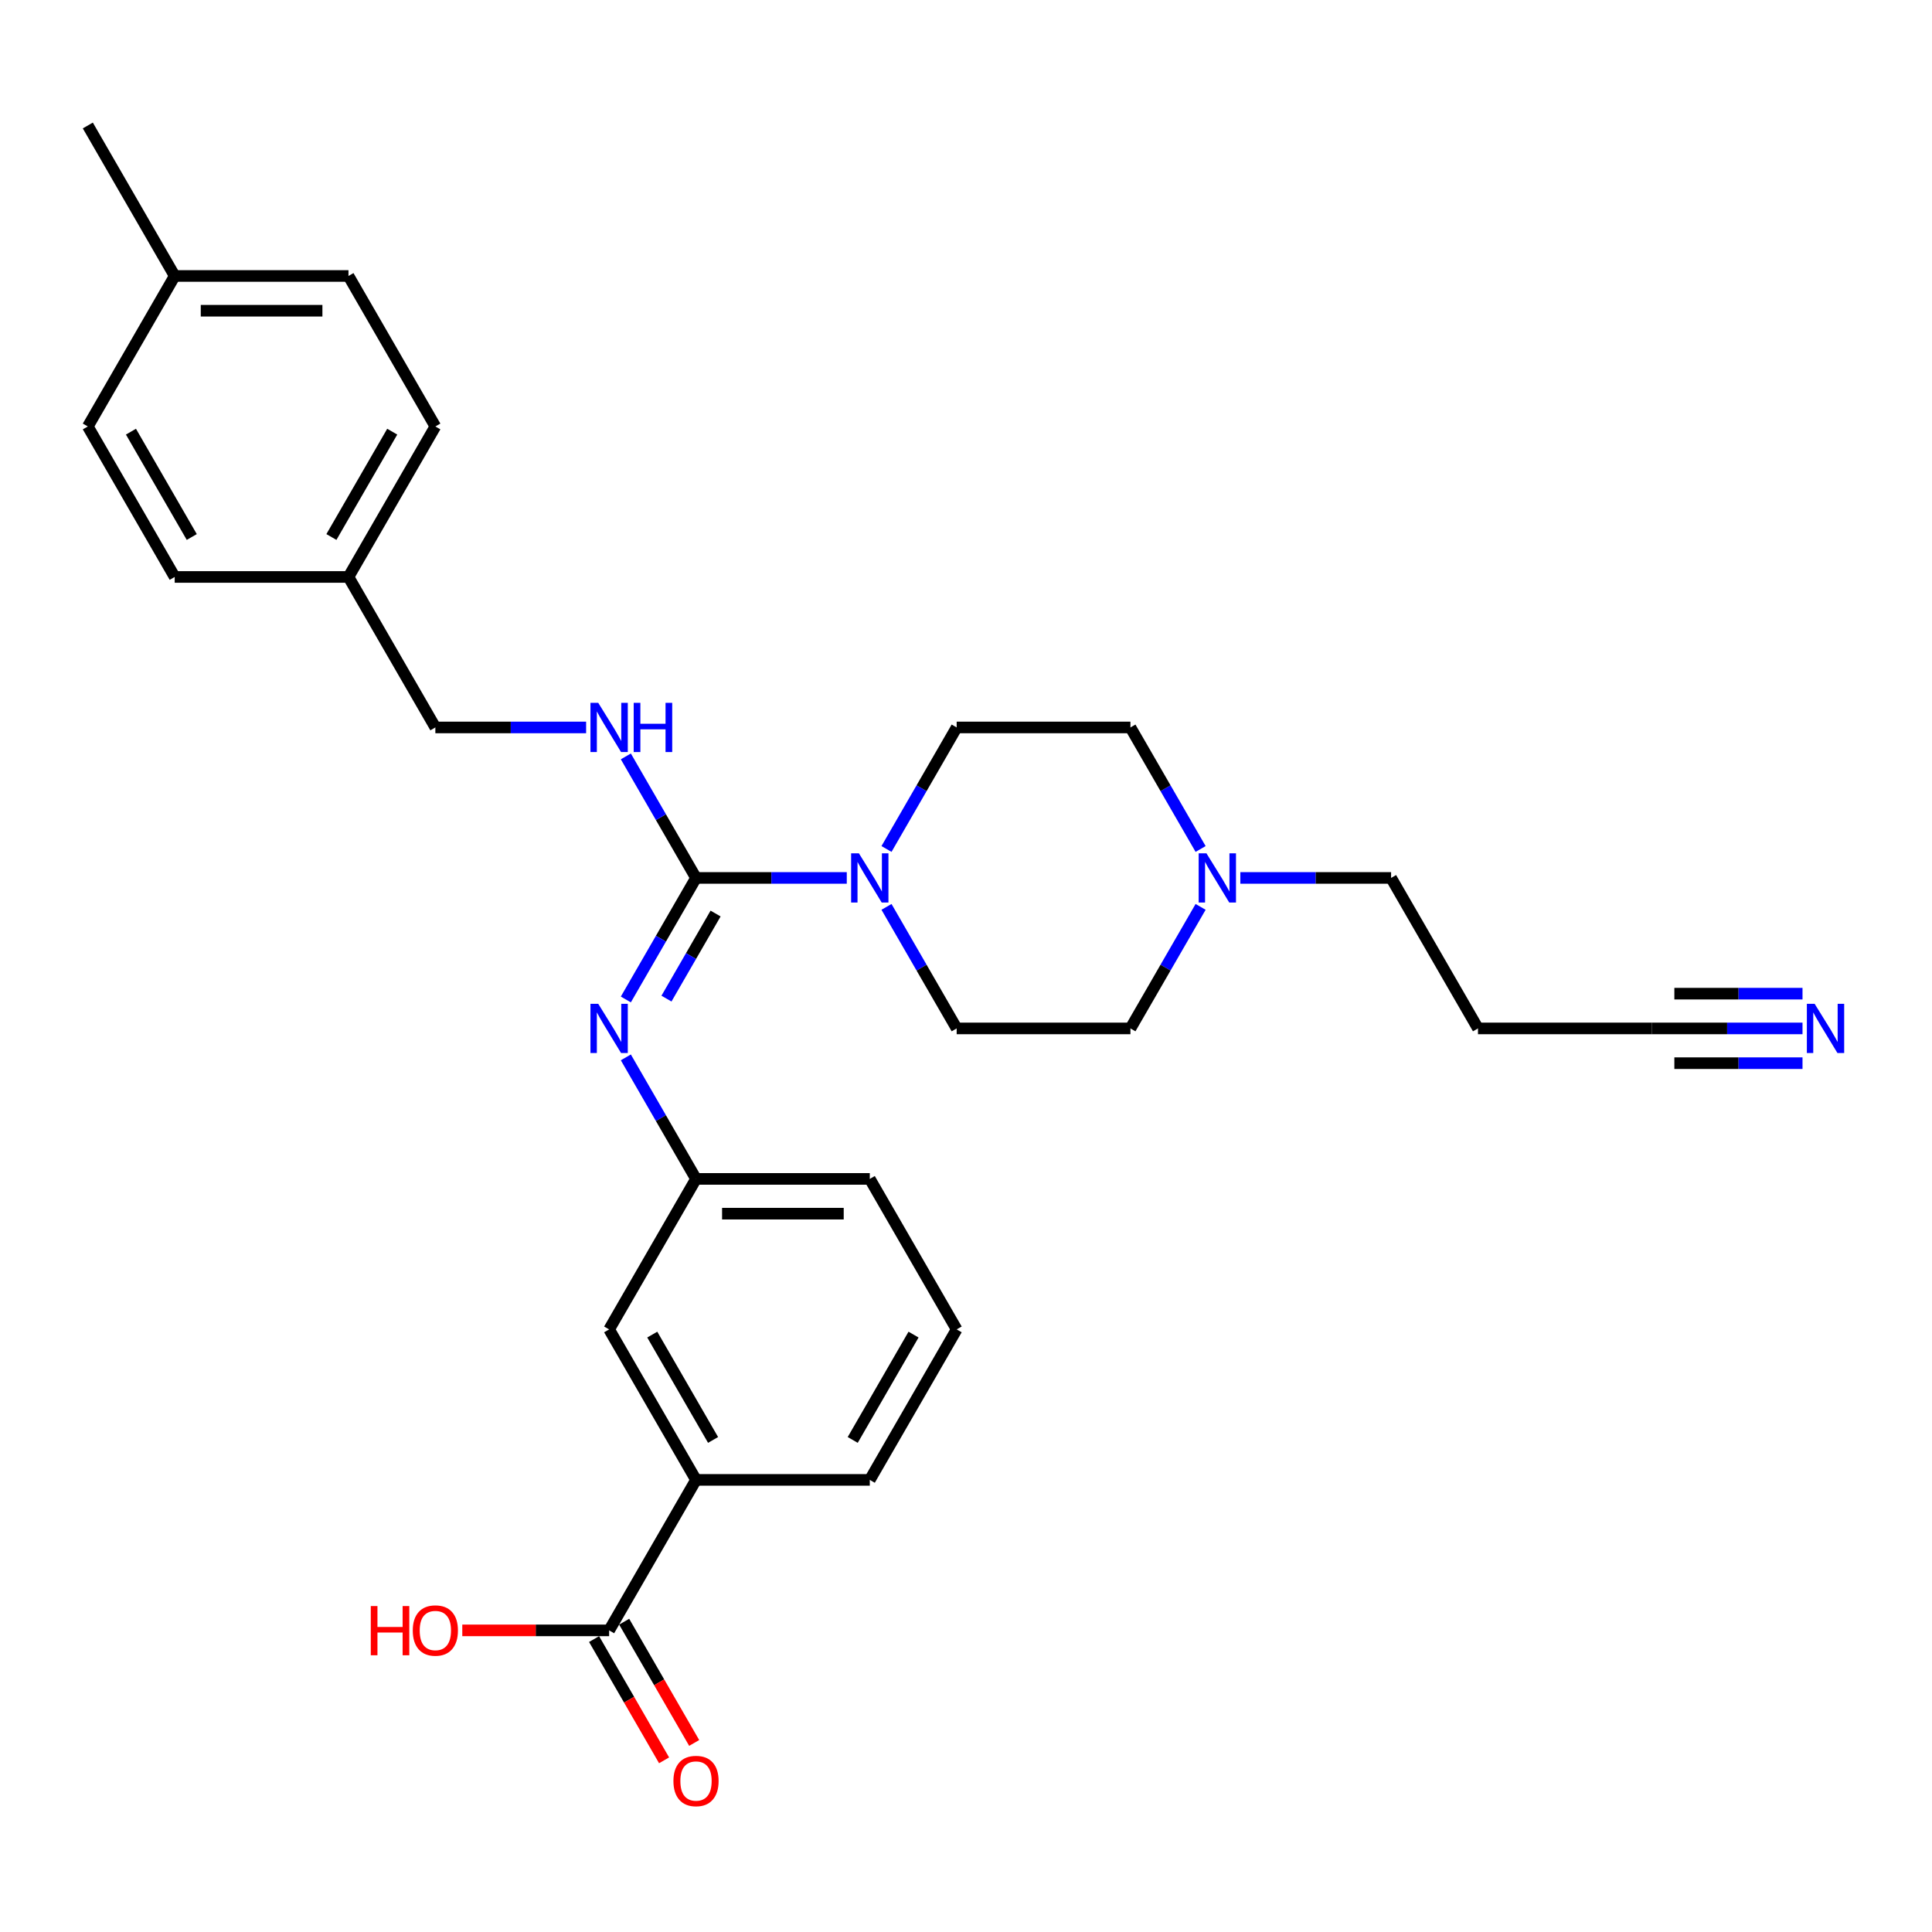 <?xml version='1.0' encoding='iso-8859-1'?>
<svg version='1.1' baseProfile='full'
              xmlns='http://www.w3.org/2000/svg'
                      xmlns:rdkit='http://www.rdkit.org/xml'
                      xmlns:xlink='http://www.w3.org/1999/xlink'
                  xml:space='preserve'
width='1000px' height='1000px' viewBox='0 0 1000 1000'>
<!-- END OF HEADER -->
<rect style='opacity:1.0;fill:#FFFFFF;stroke:none' width='1000' height='1000' x='0' y='0'> </rect>
<path class='bond-0' d='M 360.255,454.416 L 399.273,454.416' style='fill:none;fill-rule:evenodd;stroke:#000000;stroke-width:6px;stroke-linecap:butt;stroke-linejoin:miter;stroke-opacity:1' />
<path class='bond-0' d='M 399.273,454.416 L 438.29,454.416' style='fill:none;fill-rule:evenodd;stroke:#0000FF;stroke-width:6px;stroke-linecap:butt;stroke-linejoin:miter;stroke-opacity:1' />
<path class='bond-1' d='M 360.255,454.416 L 342.095,485.87' style='fill:none;fill-rule:evenodd;stroke:#000000;stroke-width:6px;stroke-linecap:butt;stroke-linejoin:miter;stroke-opacity:1' />
<path class='bond-1' d='M 342.095,485.87 L 323.935,517.324' style='fill:none;fill-rule:evenodd;stroke:#0000FF;stroke-width:6px;stroke-linecap:butt;stroke-linejoin:miter;stroke-opacity:1' />
<path class='bond-1' d='M 370.386,472.846 L 357.674,494.864' style='fill:none;fill-rule:evenodd;stroke:#000000;stroke-width:6px;stroke-linecap:butt;stroke-linejoin:miter;stroke-opacity:1' />
<path class='bond-1' d='M 357.674,494.864 L 344.962,516.882' style='fill:none;fill-rule:evenodd;stroke:#0000FF;stroke-width:6px;stroke-linecap:butt;stroke-linejoin:miter;stroke-opacity:1' />
<path class='bond-3' d='M 360.255,454.416 L 342.095,422.961' style='fill:none;fill-rule:evenodd;stroke:#000000;stroke-width:6px;stroke-linecap:butt;stroke-linejoin:miter;stroke-opacity:1' />
<path class='bond-3' d='M 342.095,422.961 L 323.935,391.507' style='fill:none;fill-rule:evenodd;stroke:#0000FF;stroke-width:6px;stroke-linecap:butt;stroke-linejoin:miter;stroke-opacity:1' />
<path class='bond-10' d='M 458.85,439.431 L 477.01,407.977' style='fill:none;fill-rule:evenodd;stroke:#0000FF;stroke-width:6px;stroke-linecap:butt;stroke-linejoin:miter;stroke-opacity:1' />
<path class='bond-10' d='M 477.01,407.977 L 495.17,376.523' style='fill:none;fill-rule:evenodd;stroke:#000000;stroke-width:6px;stroke-linecap:butt;stroke-linejoin:miter;stroke-opacity:1' />
<path class='bond-11' d='M 458.85,469.4 L 477.01,500.854' style='fill:none;fill-rule:evenodd;stroke:#0000FF;stroke-width:6px;stroke-linecap:butt;stroke-linejoin:miter;stroke-opacity:1' />
<path class='bond-11' d='M 477.01,500.854 L 495.17,532.309' style='fill:none;fill-rule:evenodd;stroke:#000000;stroke-width:6px;stroke-linecap:butt;stroke-linejoin:miter;stroke-opacity:1' />
<path class='bond-8' d='M 323.935,547.293 L 342.095,578.747' style='fill:none;fill-rule:evenodd;stroke:#0000FF;stroke-width:6px;stroke-linecap:butt;stroke-linejoin:miter;stroke-opacity:1' />
<path class='bond-8' d='M 342.095,578.747 L 360.255,610.202' style='fill:none;fill-rule:evenodd;stroke:#000000;stroke-width:6px;stroke-linecap:butt;stroke-linejoin:miter;stroke-opacity:1' />
<path class='bond-2' d='M 315.284,843.881 L 360.255,765.988' style='fill:none;fill-rule:evenodd;stroke:#000000;stroke-width:6px;stroke-linecap:butt;stroke-linejoin:miter;stroke-opacity:1' />
<path class='bond-12' d='M 307.495,848.378 L 325.613,879.76' style='fill:none;fill-rule:evenodd;stroke:#000000;stroke-width:6px;stroke-linecap:butt;stroke-linejoin:miter;stroke-opacity:1' />
<path class='bond-12' d='M 325.613,879.76 L 343.732,911.142' style='fill:none;fill-rule:evenodd;stroke:#FF0000;stroke-width:6px;stroke-linecap:butt;stroke-linejoin:miter;stroke-opacity:1' />
<path class='bond-12' d='M 323.073,839.384 L 341.192,870.766' style='fill:none;fill-rule:evenodd;stroke:#000000;stroke-width:6px;stroke-linecap:butt;stroke-linejoin:miter;stroke-opacity:1' />
<path class='bond-12' d='M 341.192,870.766 L 359.31,902.148' style='fill:none;fill-rule:evenodd;stroke:#FF0000;stroke-width:6px;stroke-linecap:butt;stroke-linejoin:miter;stroke-opacity:1' />
<path class='bond-17' d='M 315.284,843.881 L 277.283,843.881' style='fill:none;fill-rule:evenodd;stroke:#000000;stroke-width:6px;stroke-linecap:butt;stroke-linejoin:miter;stroke-opacity:1' />
<path class='bond-17' d='M 277.283,843.881 L 239.282,843.881' style='fill:none;fill-rule:evenodd;stroke:#FF0000;stroke-width:6px;stroke-linecap:butt;stroke-linejoin:miter;stroke-opacity:1' />
<path class='bond-15' d='M 303.375,376.523 L 264.358,376.523' style='fill:none;fill-rule:evenodd;stroke:#0000FF;stroke-width:6px;stroke-linecap:butt;stroke-linejoin:miter;stroke-opacity:1' />
<path class='bond-15' d='M 264.358,376.523 L 225.341,376.523' style='fill:none;fill-rule:evenodd;stroke:#000000;stroke-width:6px;stroke-linecap:butt;stroke-linejoin:miter;stroke-opacity:1' />
<path class='bond-4' d='M 932.977,532.309 L 893.96,532.309' style='fill:none;fill-rule:evenodd;stroke:#0000FF;stroke-width:6px;stroke-linecap:butt;stroke-linejoin:miter;stroke-opacity:1' />
<path class='bond-4' d='M 893.96,532.309 L 854.942,532.309' style='fill:none;fill-rule:evenodd;stroke:#000000;stroke-width:6px;stroke-linecap:butt;stroke-linejoin:miter;stroke-opacity:1' />
<path class='bond-4' d='M 932.977,514.32 L 899.812,514.32' style='fill:none;fill-rule:evenodd;stroke:#0000FF;stroke-width:6px;stroke-linecap:butt;stroke-linejoin:miter;stroke-opacity:1' />
<path class='bond-4' d='M 899.812,514.32 L 866.648,514.32' style='fill:none;fill-rule:evenodd;stroke:#000000;stroke-width:6px;stroke-linecap:butt;stroke-linejoin:miter;stroke-opacity:1' />
<path class='bond-4' d='M 932.977,550.297 L 899.812,550.297' style='fill:none;fill-rule:evenodd;stroke:#0000FF;stroke-width:6px;stroke-linecap:butt;stroke-linejoin:miter;stroke-opacity:1' />
<path class='bond-4' d='M 899.812,550.297 L 866.648,550.297' style='fill:none;fill-rule:evenodd;stroke:#000000;stroke-width:6px;stroke-linecap:butt;stroke-linejoin:miter;stroke-opacity:1' />
<path class='bond-5' d='M 621.433,469.4 L 603.273,500.854' style='fill:none;fill-rule:evenodd;stroke:#0000FF;stroke-width:6px;stroke-linecap:butt;stroke-linejoin:miter;stroke-opacity:1' />
<path class='bond-5' d='M 603.273,500.854 L 585.113,532.309' style='fill:none;fill-rule:evenodd;stroke:#000000;stroke-width:6px;stroke-linecap:butt;stroke-linejoin:miter;stroke-opacity:1' />
<path class='bond-20' d='M 641.993,454.416 L 681.01,454.416' style='fill:none;fill-rule:evenodd;stroke:#0000FF;stroke-width:6px;stroke-linecap:butt;stroke-linejoin:miter;stroke-opacity:1' />
<path class='bond-20' d='M 681.01,454.416 L 720.028,454.416' style='fill:none;fill-rule:evenodd;stroke:#000000;stroke-width:6px;stroke-linecap:butt;stroke-linejoin:miter;stroke-opacity:1' />
<path class='bond-29' d='M 621.433,439.431 L 603.273,407.977' style='fill:none;fill-rule:evenodd;stroke:#0000FF;stroke-width:6px;stroke-linecap:butt;stroke-linejoin:miter;stroke-opacity:1' />
<path class='bond-29' d='M 603.273,407.977 L 585.113,376.523' style='fill:none;fill-rule:evenodd;stroke:#000000;stroke-width:6px;stroke-linecap:butt;stroke-linejoin:miter;stroke-opacity:1' />
<path class='bond-6' d='M 360.255,765.988 L 315.284,688.095' style='fill:none;fill-rule:evenodd;stroke:#000000;stroke-width:6px;stroke-linecap:butt;stroke-linejoin:miter;stroke-opacity:1' />
<path class='bond-6' d='M 369.088,745.309 L 337.608,690.784' style='fill:none;fill-rule:evenodd;stroke:#000000;stroke-width:6px;stroke-linecap:butt;stroke-linejoin:miter;stroke-opacity:1' />
<path class='bond-31' d='M 360.255,765.988 L 450.199,765.988' style='fill:none;fill-rule:evenodd;stroke:#000000;stroke-width:6px;stroke-linecap:butt;stroke-linejoin:miter;stroke-opacity:1' />
<path class='bond-7' d='M 854.942,532.309 L 764.999,532.309' style='fill:none;fill-rule:evenodd;stroke:#000000;stroke-width:6px;stroke-linecap:butt;stroke-linejoin:miter;stroke-opacity:1' />
<path class='bond-9' d='M 360.255,610.202 L 315.284,688.095' style='fill:none;fill-rule:evenodd;stroke:#000000;stroke-width:6px;stroke-linecap:butt;stroke-linejoin:miter;stroke-opacity:1' />
<path class='bond-27' d='M 360.255,610.202 L 450.199,610.202' style='fill:none;fill-rule:evenodd;stroke:#000000;stroke-width:6px;stroke-linecap:butt;stroke-linejoin:miter;stroke-opacity:1' />
<path class='bond-27' d='M 373.747,628.19 L 436.707,628.19' style='fill:none;fill-rule:evenodd;stroke:#000000;stroke-width:6px;stroke-linecap:butt;stroke-linejoin:miter;stroke-opacity:1' />
<path class='bond-14' d='M 495.17,376.523 L 585.113,376.523' style='fill:none;fill-rule:evenodd;stroke:#000000;stroke-width:6px;stroke-linecap:butt;stroke-linejoin:miter;stroke-opacity:1' />
<path class='bond-13' d='M 495.17,532.309 L 585.113,532.309' style='fill:none;fill-rule:evenodd;stroke:#000000;stroke-width:6px;stroke-linecap:butt;stroke-linejoin:miter;stroke-opacity:1' />
<path class='bond-18' d='M 225.341,376.523 L 180.369,298.63' style='fill:none;fill-rule:evenodd;stroke:#000000;stroke-width:6px;stroke-linecap:butt;stroke-linejoin:miter;stroke-opacity:1' />
<path class='bond-16' d='M 764.999,532.309 L 720.028,454.416' style='fill:none;fill-rule:evenodd;stroke:#000000;stroke-width:6px;stroke-linecap:butt;stroke-linejoin:miter;stroke-opacity:1' />
<path class='bond-21' d='M 180.369,298.63 L 90.426,298.63' style='fill:none;fill-rule:evenodd;stroke:#000000;stroke-width:6px;stroke-linecap:butt;stroke-linejoin:miter;stroke-opacity:1' />
<path class='bond-22' d='M 180.369,298.63 L 225.341,220.737' style='fill:none;fill-rule:evenodd;stroke:#000000;stroke-width:6px;stroke-linecap:butt;stroke-linejoin:miter;stroke-opacity:1' />
<path class='bond-22' d='M 171.536,277.951 L 203.016,223.426' style='fill:none;fill-rule:evenodd;stroke:#000000;stroke-width:6px;stroke-linecap:butt;stroke-linejoin:miter;stroke-opacity:1' />
<path class='bond-19' d='M 90.426,142.844 L 180.369,142.844' style='fill:none;fill-rule:evenodd;stroke:#000000;stroke-width:6px;stroke-linecap:butt;stroke-linejoin:miter;stroke-opacity:1' />
<path class='bond-19' d='M 103.918,160.832 L 166.878,160.832' style='fill:none;fill-rule:evenodd;stroke:#000000;stroke-width:6px;stroke-linecap:butt;stroke-linejoin:miter;stroke-opacity:1' />
<path class='bond-28' d='M 90.426,142.844 L 45.455,64.951' style='fill:none;fill-rule:evenodd;stroke:#000000;stroke-width:6px;stroke-linecap:butt;stroke-linejoin:miter;stroke-opacity:1' />
<path class='bond-30' d='M 90.426,142.844 L 45.455,220.737' style='fill:none;fill-rule:evenodd;stroke:#000000;stroke-width:6px;stroke-linecap:butt;stroke-linejoin:miter;stroke-opacity:1' />
<path class='bond-23' d='M 90.426,298.63 L 45.455,220.737' style='fill:none;fill-rule:evenodd;stroke:#000000;stroke-width:6px;stroke-linecap:butt;stroke-linejoin:miter;stroke-opacity:1' />
<path class='bond-23' d='M 99.259,277.951 L 67.779,223.426' style='fill:none;fill-rule:evenodd;stroke:#000000;stroke-width:6px;stroke-linecap:butt;stroke-linejoin:miter;stroke-opacity:1' />
<path class='bond-24' d='M 225.341,220.737 L 180.369,142.844' style='fill:none;fill-rule:evenodd;stroke:#000000;stroke-width:6px;stroke-linecap:butt;stroke-linejoin:miter;stroke-opacity:1' />
<path class='bond-25' d='M 450.199,765.988 L 495.17,688.095' style='fill:none;fill-rule:evenodd;stroke:#000000;stroke-width:6px;stroke-linecap:butt;stroke-linejoin:miter;stroke-opacity:1' />
<path class='bond-25' d='M 441.366,745.309 L 472.846,690.784' style='fill:none;fill-rule:evenodd;stroke:#000000;stroke-width:6px;stroke-linecap:butt;stroke-linejoin:miter;stroke-opacity:1' />
<path class='bond-26' d='M 495.17,688.095 L 450.199,610.202' style='fill:none;fill-rule:evenodd;stroke:#000000;stroke-width:6px;stroke-linecap:butt;stroke-linejoin:miter;stroke-opacity:1' />
<path  class='atom-1' d='M 444.568 441.68
L 452.915 455.171
Q 453.742 456.502, 455.073 458.913
Q 456.405 461.323, 456.477 461.467
L 456.477 441.68
L 459.858 441.68
L 459.858 467.152
L 456.369 467.152
L 447.41 452.401
Q 446.367 450.674, 445.252 448.695
Q 444.172 446.717, 443.849 446.105
L 443.849 467.152
L 440.539 467.152
L 440.539 441.68
L 444.568 441.68
' fill='#0000FF'/>
<path  class='atom-2' d='M 309.653 519.573
L 318 533.064
Q 318.828 534.395, 320.159 536.806
Q 321.49 539.216, 321.562 539.36
L 321.562 519.573
L 324.944 519.573
L 324.944 545.045
L 321.454 545.045
L 312.496 530.294
Q 311.452 528.567, 310.337 526.588
Q 309.258 524.61, 308.934 523.998
L 308.934 545.045
L 305.624 545.045
L 305.624 519.573
L 309.653 519.573
' fill='#0000FF'/>
<path  class='atom-4' d='M 309.653 363.787
L 318 377.278
Q 318.828 378.609, 320.159 381.02
Q 321.49 383.43, 321.562 383.574
L 321.562 363.787
L 324.944 363.787
L 324.944 389.259
L 321.454 389.259
L 312.496 374.508
Q 311.452 372.781, 310.337 370.802
Q 309.258 368.824, 308.934 368.212
L 308.934 389.259
L 305.624 389.259
L 305.624 363.787
L 309.653 363.787
' fill='#0000FF'/>
<path  class='atom-4' d='M 328.002 363.787
L 331.456 363.787
L 331.456 374.616
L 344.479 374.616
L 344.479 363.787
L 347.933 363.787
L 347.933 389.259
L 344.479 389.259
L 344.479 377.494
L 331.456 377.494
L 331.456 389.259
L 328.002 389.259
L 328.002 363.787
' fill='#0000FF'/>
<path  class='atom-5' d='M 939.255 519.573
L 947.602 533.064
Q 948.429 534.395, 949.76 536.806
Q 951.092 539.216, 951.164 539.36
L 951.164 519.573
L 954.545 519.573
L 954.545 545.045
L 951.056 545.045
L 942.097 530.294
Q 941.054 528.567, 939.939 526.588
Q 938.859 524.61, 938.536 523.998
L 938.536 545.045
L 935.226 545.045
L 935.226 519.573
L 939.255 519.573
' fill='#0000FF'/>
<path  class='atom-6' d='M 624.454 441.68
L 632.801 455.171
Q 633.628 456.502, 634.96 458.913
Q 636.291 461.323, 636.363 461.467
L 636.363 441.68
L 639.745 441.68
L 639.745 467.152
L 636.255 467.152
L 627.296 452.401
Q 626.253 450.674, 625.138 448.695
Q 624.059 446.717, 623.735 446.105
L 623.735 467.152
L 620.425 467.152
L 620.425 441.68
L 624.454 441.68
' fill='#0000FF'/>
<path  class='atom-13' d='M 348.563 921.846
Q 348.563 915.73, 351.585 912.312
Q 354.607 908.894, 360.255 908.894
Q 365.904 908.894, 368.926 912.312
Q 371.948 915.73, 371.948 921.846
Q 371.948 928.034, 368.89 931.56
Q 365.832 935.049, 360.255 935.049
Q 354.643 935.049, 351.585 931.56
Q 348.563 928.07, 348.563 921.846
M 360.255 932.171
Q 364.141 932.171, 366.228 929.581
Q 368.35 926.954, 368.35 921.846
Q 368.35 916.845, 366.228 914.326
Q 364.141 911.772, 360.255 911.772
Q 356.37 911.772, 354.247 914.29
Q 352.161 916.809, 352.161 921.846
Q 352.161 926.99, 354.247 929.581
Q 356.37 932.171, 360.255 932.171
' fill='#FF0000'/>
<path  class='atom-18' d='M 191.918 831.289
L 195.372 831.289
L 195.372 842.118
L 208.395 842.118
L 208.395 831.289
L 211.849 831.289
L 211.849 856.761
L 208.395 856.761
L 208.395 844.996
L 195.372 844.996
L 195.372 856.761
L 191.918 856.761
L 191.918 831.289
' fill='#FF0000'/>
<path  class='atom-18' d='M 213.648 843.953
Q 213.648 837.837, 216.67 834.419
Q 219.692 831.001, 225.341 831.001
Q 230.989 831.001, 234.011 834.419
Q 237.033 837.837, 237.033 843.953
Q 237.033 850.141, 233.975 853.667
Q 230.917 857.156, 225.341 857.156
Q 219.728 857.156, 216.67 853.667
Q 213.648 850.177, 213.648 843.953
M 225.341 854.278
Q 229.226 854.278, 231.313 851.688
Q 233.436 849.061, 233.436 843.953
Q 233.436 838.952, 231.313 836.433
Q 229.226 833.879, 225.341 833.879
Q 221.455 833.879, 219.333 836.397
Q 217.246 838.916, 217.246 843.953
Q 217.246 849.097, 219.333 851.688
Q 221.455 854.278, 225.341 854.278
' fill='#FF0000'/>
</svg>
